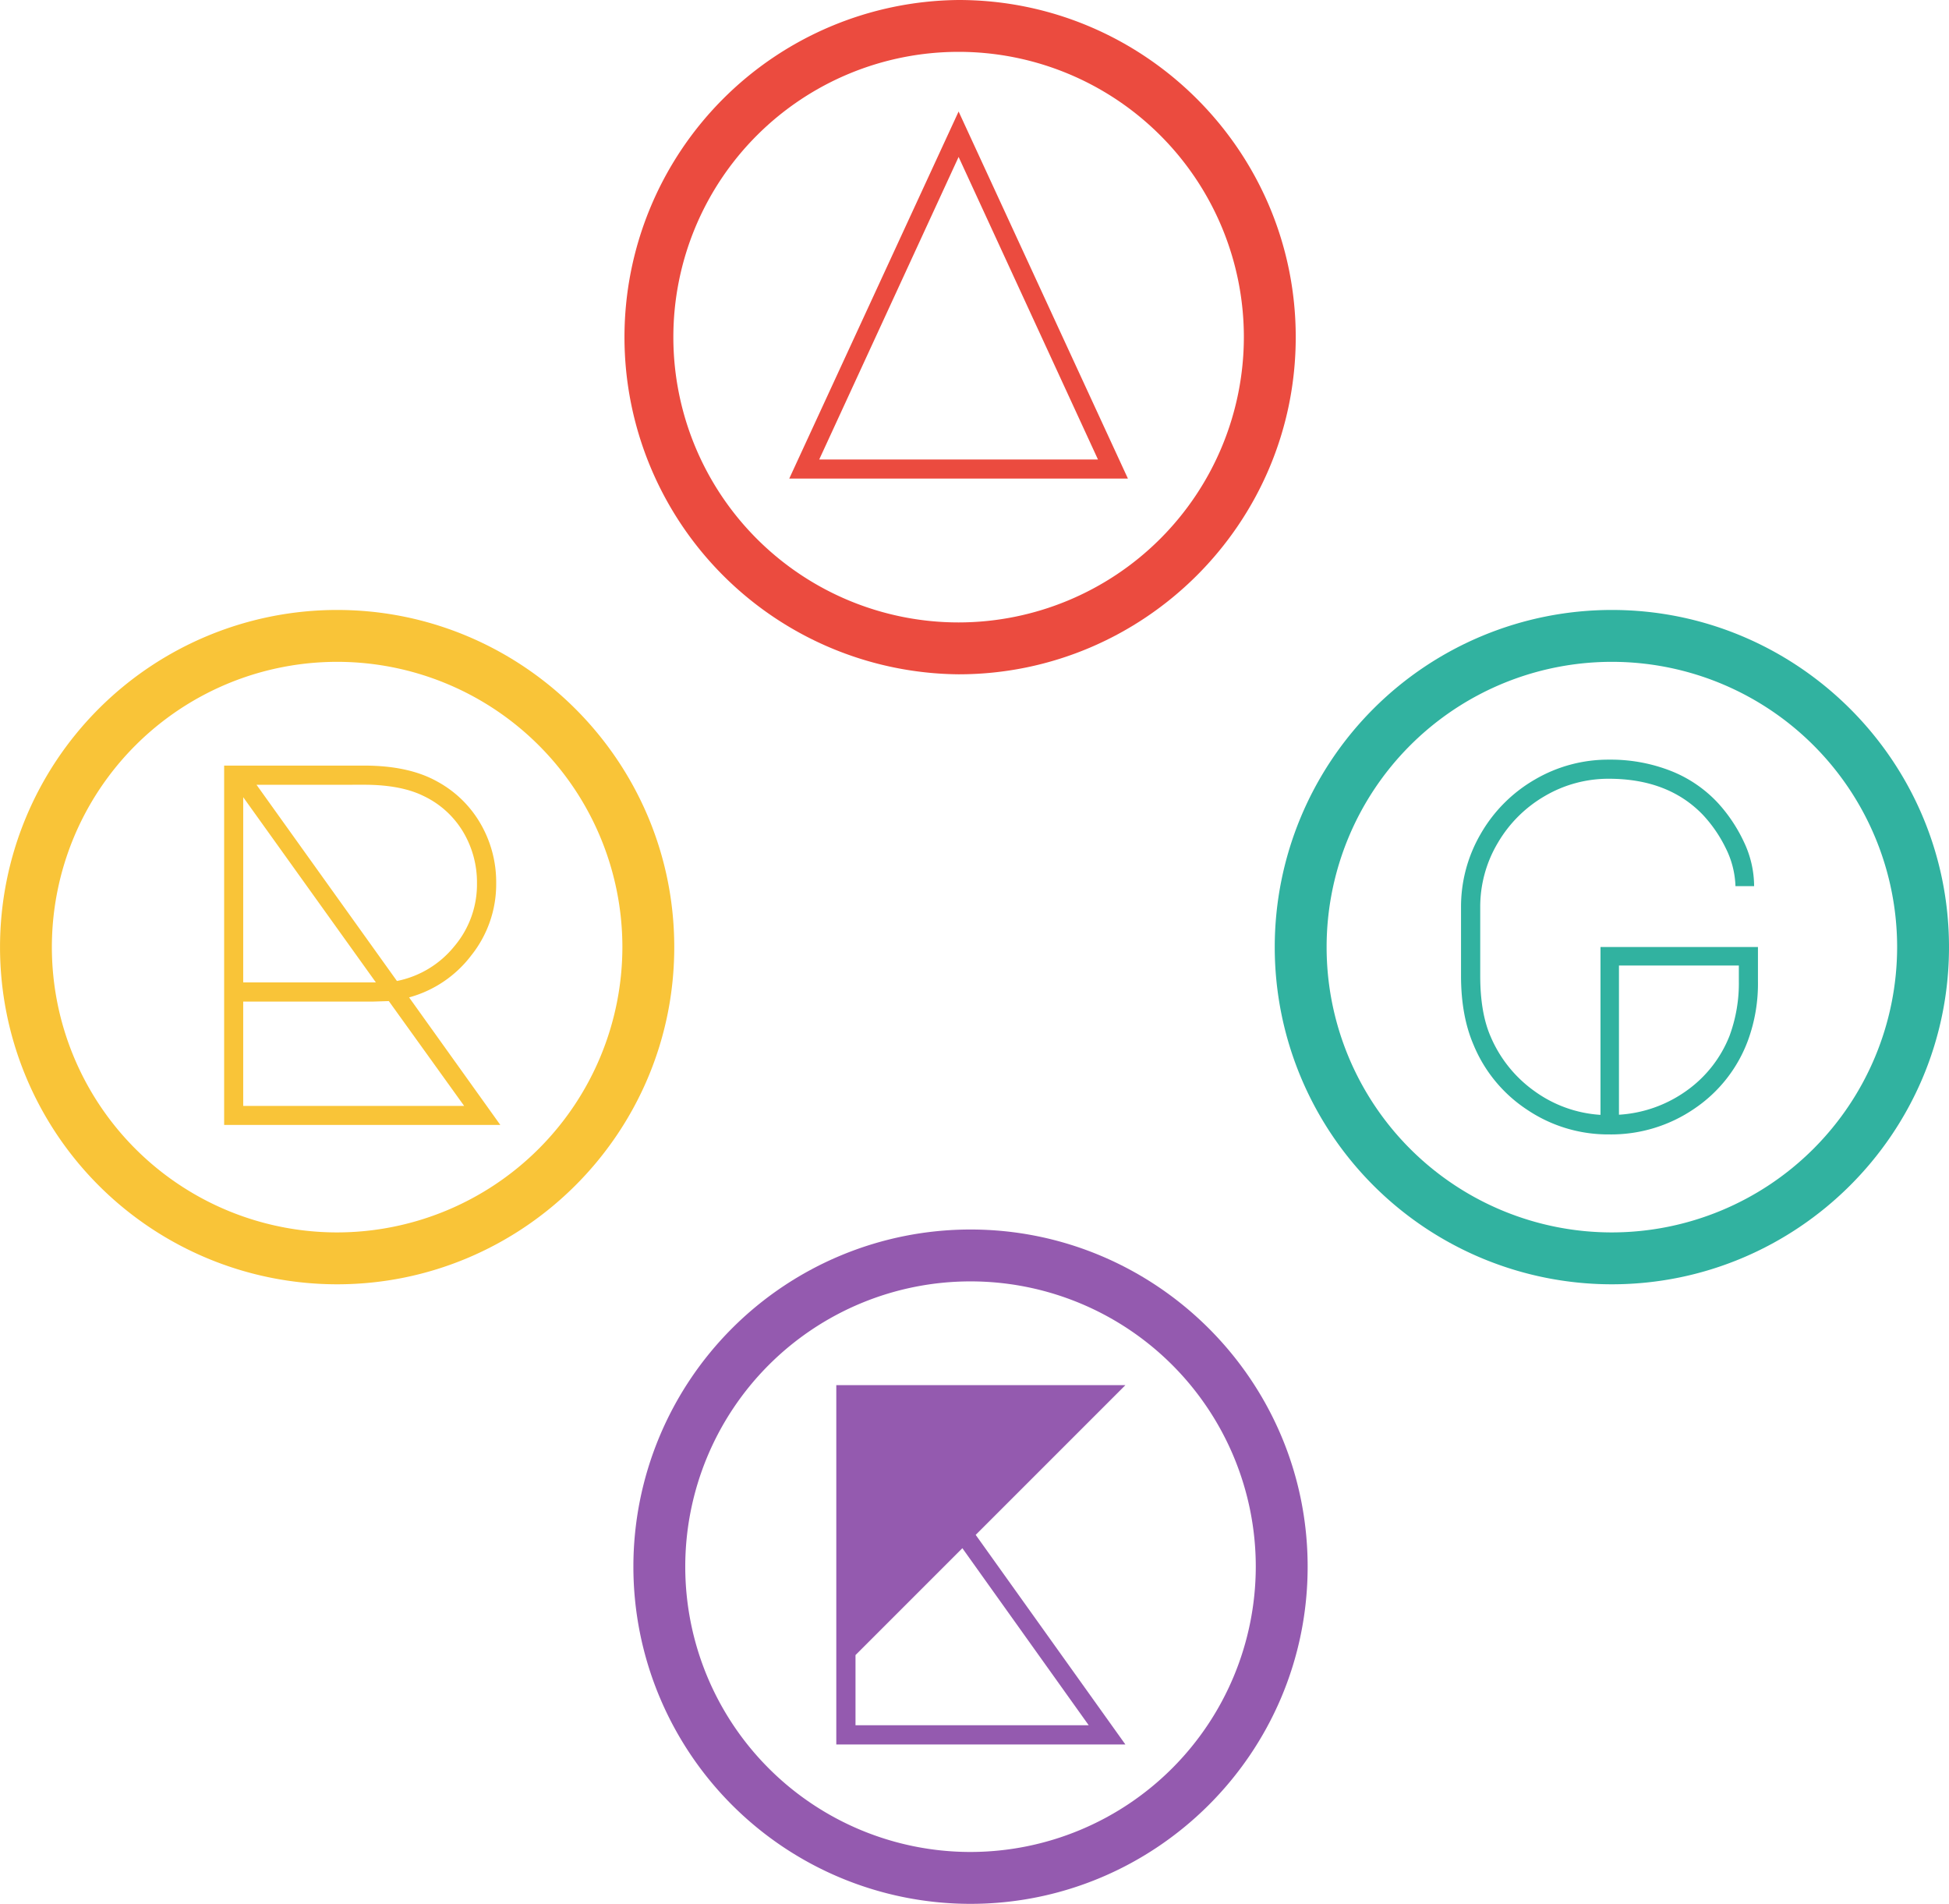 <svg id="Capa_1" data-name="Capa 1" xmlns="http://www.w3.org/2000/svg" viewBox="0 0 731.55 714.52"><defs><style>.cls-1{fill:#f9c438;}.cls-2{fill:#eb4b3f;}.cls-3{fill:#945aaf;}.cls-4{fill:#31b2a0;}</style></defs><path class="cls-1" d="M151,258.21a126.54,126.54,0,0,0,0,253.08c69.43,0,126.53-56.46,126.53-126.54S220.42,258.21,151,258.21Zm0,233.61A107.07,107.07,0,1,1,258.06,384.75,107.18,107.18,0,0,1,151,491.82Z" transform="translate(-24.45 -29.29)"/><path class="cls-1" d="M212.24,451.48H108.58V316.62h52.51q16.85,0,27.51,6a41.72,41.72,0,0,1,16.27,15.89,43.74,43.74,0,0,1,5.82,22.28,42.76,42.76,0,0,1-9.3,27A43.75,43.75,0,0,1,178,403.62Zm-96.5-123V398h49.8Zm0,115.87h82.93L170.39,405l-6,.19H115.74Zm5-120.52,52.7,73.63a37,37,0,0,0,21.52-13,35.93,35.93,0,0,0,8.52-23.64,37,37,0,0,0-5.23-19.38,34.48,34.48,0,0,0-14.73-13.37q-8.52-4.24-22.28-4.26Z" transform="translate(-24.45 -29.29)"/><path class="cls-2" d="M384.26,29.29a126.54,126.54,0,0,0,0,253.07c69.44,0,126.54-56.45,126.54-126.54S453.7,29.29,384.26,29.29Zm0,233.6A107.07,107.07,0,1,1,491.33,155.82,107.18,107.18,0,0,1,384.26,262.89Z" transform="translate(-24.45 -29.29)"/><path class="cls-2" d="M447.81,208.91H320.69L384.26,71.14Zm-115.87-7.17H436.57L384.26,88.19Z" transform="translate(-24.45 -29.29)"/><path class="cls-3" d="M388.73,490.73a126.54,126.54,0,0,0,0,253.08c69.43,0,126.54-56.46,126.54-126.54S458.16,490.73,388.73,490.73Zm0,233.61A107.07,107.07,0,1,1,495.8,617.27,107.18,107.18,0,0,1,388.73,724.34Z" transform="translate(-24.45 -29.29)"/><path class="cls-3" d="M390.67,605.33,446.86,684H338.35V549.14H446.86Zm-5,5-40.11,40.11v26.35H433.1Z" transform="translate(-24.45 -29.29)"/><path class="cls-4" d="M629.46,258.21a126.54,126.54,0,0,0,0,253.08C698.9,511.29,756,454.83,756,384.75S698.9,258.21,629.46,258.21Zm0,233.61A107.07,107.07,0,1,1,736.53,384.75,107.18,107.18,0,0,1,629.46,491.82Z" transform="translate(-24.45 -29.29)"/><path class="cls-4" d="M604.37,328a48.69,48.69,0,0,0-17.73,17.64A46.83,46.83,0,0,0,580.05,370v25.58q0,13.75,3.87,22.67a48.35,48.35,0,0,0,16.48,20.54,47.22,47.22,0,0,0,24.79,8.91v-63h59.1v12.78a62,62,0,0,1-3.68,22.1,53,53,0,0,1-20.15,25.77,55.25,55.25,0,0,1-32,9.69,54.32,54.32,0,0,1-30.72-9.21,53.58,53.58,0,0,1-20.24-24.51q-4.65-10.85-4.66-25.77V370a54.33,54.33,0,0,1,7.47-27.9,55.34,55.34,0,0,1,20.24-20.24,54.4,54.4,0,0,1,27.91-7.47,61.71,61.71,0,0,1,23,4.17,48.32,48.32,0,0,1,17.83,12.11,58.18,58.18,0,0,1,9.79,14.73,38.7,38.7,0,0,1,3.77,16.47h-7a34.11,34.11,0,0,0-3.59-14.15,51,51,0,0,0-8.62-12.6q-13-13.54-35.26-13.56A47.12,47.12,0,0,0,604.37,328Zm72.75,63.65h-45v56a48.54,48.54,0,0,0,25.09-8.81A45.87,45.87,0,0,0,673.64,418a57.12,57.12,0,0,0,3.48-20.54Z" transform="translate(-24.45 -29.29)"/></svg>